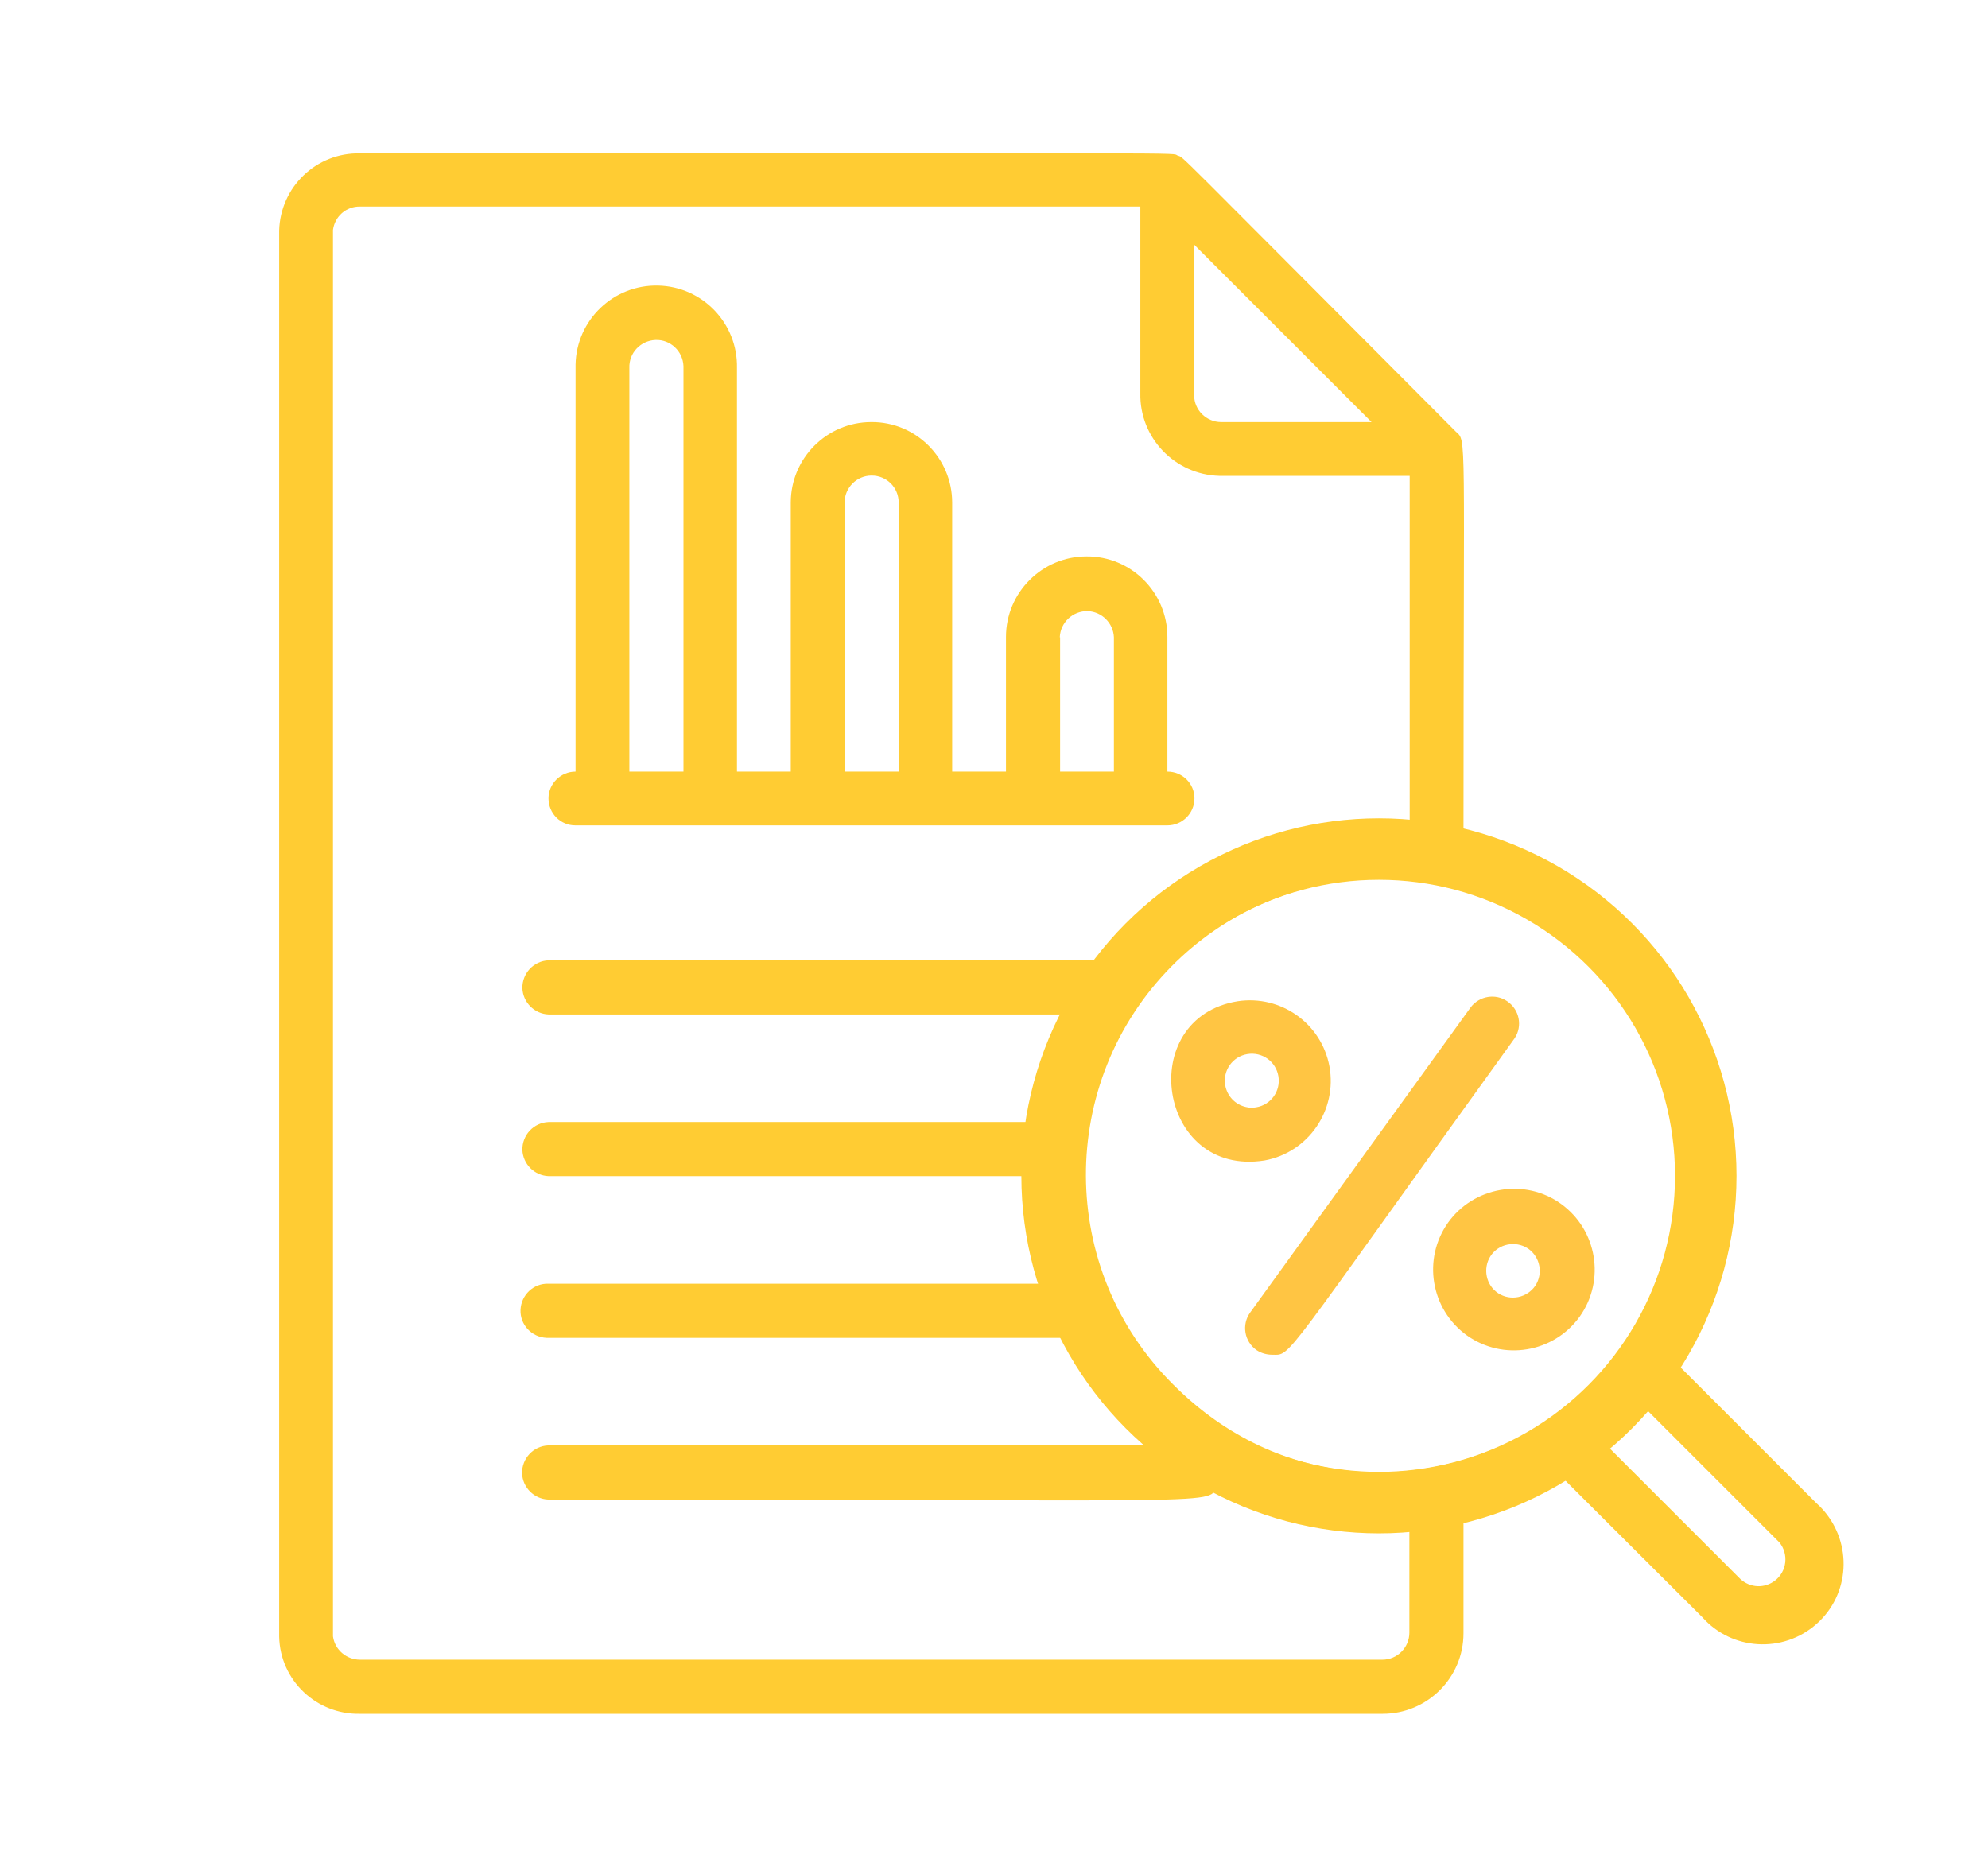 <?xml version="1.0" encoding="UTF-8"?> <!-- Generator: Adobe Illustrator 24.0.3, SVG Export Plug-In . SVG Version: 6.00 Build 0) --> <svg xmlns="http://www.w3.org/2000/svg" xmlns:xlink="http://www.w3.org/1999/xlink" id="Слой_1" x="0px" y="0px" viewBox="0 0 646.6 609.6" style="enable-background:new 0 0 646.6 609.6;" xml:space="preserve"> <style type="text/css"> .st0{fill:#FFC543;} .st1{fill:#FFCC33;} .st2{fill:#204622;} .st3{fill:none;stroke:#FFCC33;stroke-width:20;stroke-miterlimit:10;} </style> <title>иконка налоги 2</title> <path class="st0" d="M413.8,440.7c6.4,0,1.8,3.9,78.8-102.9l0,0c2.7-4,1.6-9.4-2.4-12.1c-3.8-2.6-9-1.7-11.8,1.9l-71.8,99.4 c-2.8,3.9-1.9,9.4,2.1,12.2C410.2,440.2,412,440.7,413.8,440.7z"></path> <path class="st0" d="M471,397.7c-8.4,11.8-5.7,28.2,6.1,36.7c11.8,8.4,28.2,5.7,36.7-6.1c8.4-11.8,5.7-28.2-6.1-36.7 c-5.7-4.1-12.8-5.7-19.7-4.5C481.1,388.3,475,392.1,471,397.7z M499.4,418.2c-2.7,4-8.1,5.1-12.1,2.5s-5.1-8.1-2.5-12.1 s8.1-5.1,12.1-2.5c0.1,0.1,0.2,0.1,0.3,0.2C501,409.1,501.9,414.3,499.4,418.2L499.4,418.2z"></path> <path class="st0" d="M411.3,377.5c14.3-2.6,23.7-16.4,21.1-30.6c-2.6-14-15.8-23.3-29.8-21.2C369,331.1,376.5,383,411.3,377.5z M398.5,353c-0.8-4.8,2.4-9.3,7.2-10.1c4.8-0.8,9.3,2.4,10.1,7.2c0.8,4.8-2.4,9.3-7.2,10.1c-1.1,0.2-2.3,0.2-3.4-0.1 C401.7,359.3,399.1,356.5,398.5,353z"></path> <path class="st1" d="M187.1,268.5h192.6c4.8,0,8.8-3.9,8.8-8.8c0-4.8-3.9-8.7-8.8-8.7v-43.8c0-14.5-11.8-26.3-26.3-26.2 c-14.5,0-26.2,11.8-26.2,26.2V251h-17.5v-87.5c0-14.5-11.8-26.3-26.3-26.2c-14.5,0-26.2,11.8-26.2,26.2V251h-17.5V119.7 c0.3-14.5-11.2-26.5-25.7-26.8c-14.5-0.3-26.5,11.2-26.8,25.7c0,0.3,0,0.7,0,1V251c-4.8,0-8.8,3.9-8.8,8.7 C178.4,264.6,182.3,268.5,187.1,268.5L187.1,268.5z M344.7,207.3c0.2-4.8,4.2-8.6,9.1-8.5c4.6,0.2,8.3,3.9,8.5,8.5V251h-17.5V207.3z M274.7,163.5c0-4.8,3.9-8.8,8.8-8.8s8.8,3.9,8.8,8.8V251h-17.5V163.5z M204.7,119.7c-0.2-4.8,3.6-8.9,8.5-9.1 c4.8-0.2,8.9,3.6,9.1,8.5c0,0.2,0,0.4,0,0.6V251h-17.6L204.7,119.7z"></path> <path class="st1" d="M590.8,489l-45.3-45.3c17.2-26.9,22.4-59.8,14.3-90.7c-1.3-4.7-6.1-7.5-10.8-6.2c-4.7,1.3-7.5,6.1-6.2,10.8l0,0 c25.3,95.3-92.1,161.9-161.1,92.9l0,0c-37.8-37.4-38-98.4-0.6-136.2c31.8-32.1,81.7-37.8,119.9-13.5c4.4,2,9.6,0,11.5-4.4 c1.6-3.5,0.6-7.7-2.3-10.2c-10.5-6.7-22.1-11.6-34.2-14.5c0-133.1,1.1-128-2.5-131.3c-95.8-96.1-88.1-88.8-90.5-89.8 s14.7-0.7-265.9-0.7c-14.2-0.3-25.9,10.9-26.3,25.1v457.4c0.3,14.2,12.1,25.4,26.3,25.1h332.6c14.5,0,26.3-11.7,26.3-26.2 c0,0,0,0,0,0v-38.3c11.2-2.6,21.8-6.9,31.7-12.8l46,45.9c9.6,10.8,26.2,11.8,37.1,2.2s11.8-26.2,2.2-37.1 C592.3,490.4,591.6,489.7,590.8,489z M388.4,79.6l57.7,57.7h-48.9c-4.8,0-8.8-3.9-8.8-8.7c0-0.2,0-0.4,0-0.6V79.6z M458.4,531.1 c0,4.8-3.9,8.8-8.8,8.8H117.1c-4.4,0-8.2-3.2-8.8-7.6V74.8c0.6-4.4,4.3-7.7,8.8-7.6h253.8v60.7c-0.3,14.5,11.2,26.5,25.7,26.9 c0.2,0,0.4,0,0.6,0h61.3v113.8c-38.1-2.9-75.1,13.5-98.4,43.8H178.4c-4.8,0.2-8.6,4.2-8.5,9.1c0.2,4.6,3.9,8.3,8.5,8.5h170.4 c-5.6,11-9.5,22.8-11.4,35h-159c-4.8,0.2-8.6,4.2-8.5,9.1c0.2,4.6,3.9,8.3,8.5,8.5h157.5c0.1,11.9,1.9,23.7,5.5,35H178.4 c-4.8-0.2-8.9,3.6-9.1,8.5c-0.2,4.8,3.6,8.9,8.5,9.1c0.2,0,0.4,0,0.6,0h170.4c6.9,13.5,16.5,25.4,28.2,35H178.3 c-4.8,0.2-8.6,4.2-8.5,9.1c0.2,4.6,3.9,8.3,8.5,8.5c227.6,0,214.1,2,217.7-4.7c19.1,10.2,40.8,14.8,62.4,13L458.4,531.1z M566,513.6 l-43.3-43.3L535,458l43.8,43.8c3,3.8,2.4,9.3-1.4,12.3C574,516.8,569.2,516.6,566,513.6z"></path> <path class="st2" d="M529.2,327.9c1.8,4.5,6.9,6.7,11.4,4.9c3.7-1.5,6-5.3,5.5-9.2c0-3.9-3.5-8-7.3-12.7c-3.4-3.4-9-3.4-12.4,0.1 c-2.9,2.9-3.3,7.5-1.1,10.9C526.4,323.9,527.8,325.8,529.2,327.9L529.2,327.9z"></path> <circle class="st3" cx="448.5" cy="382.5" r="106.3"></circle> </svg> 